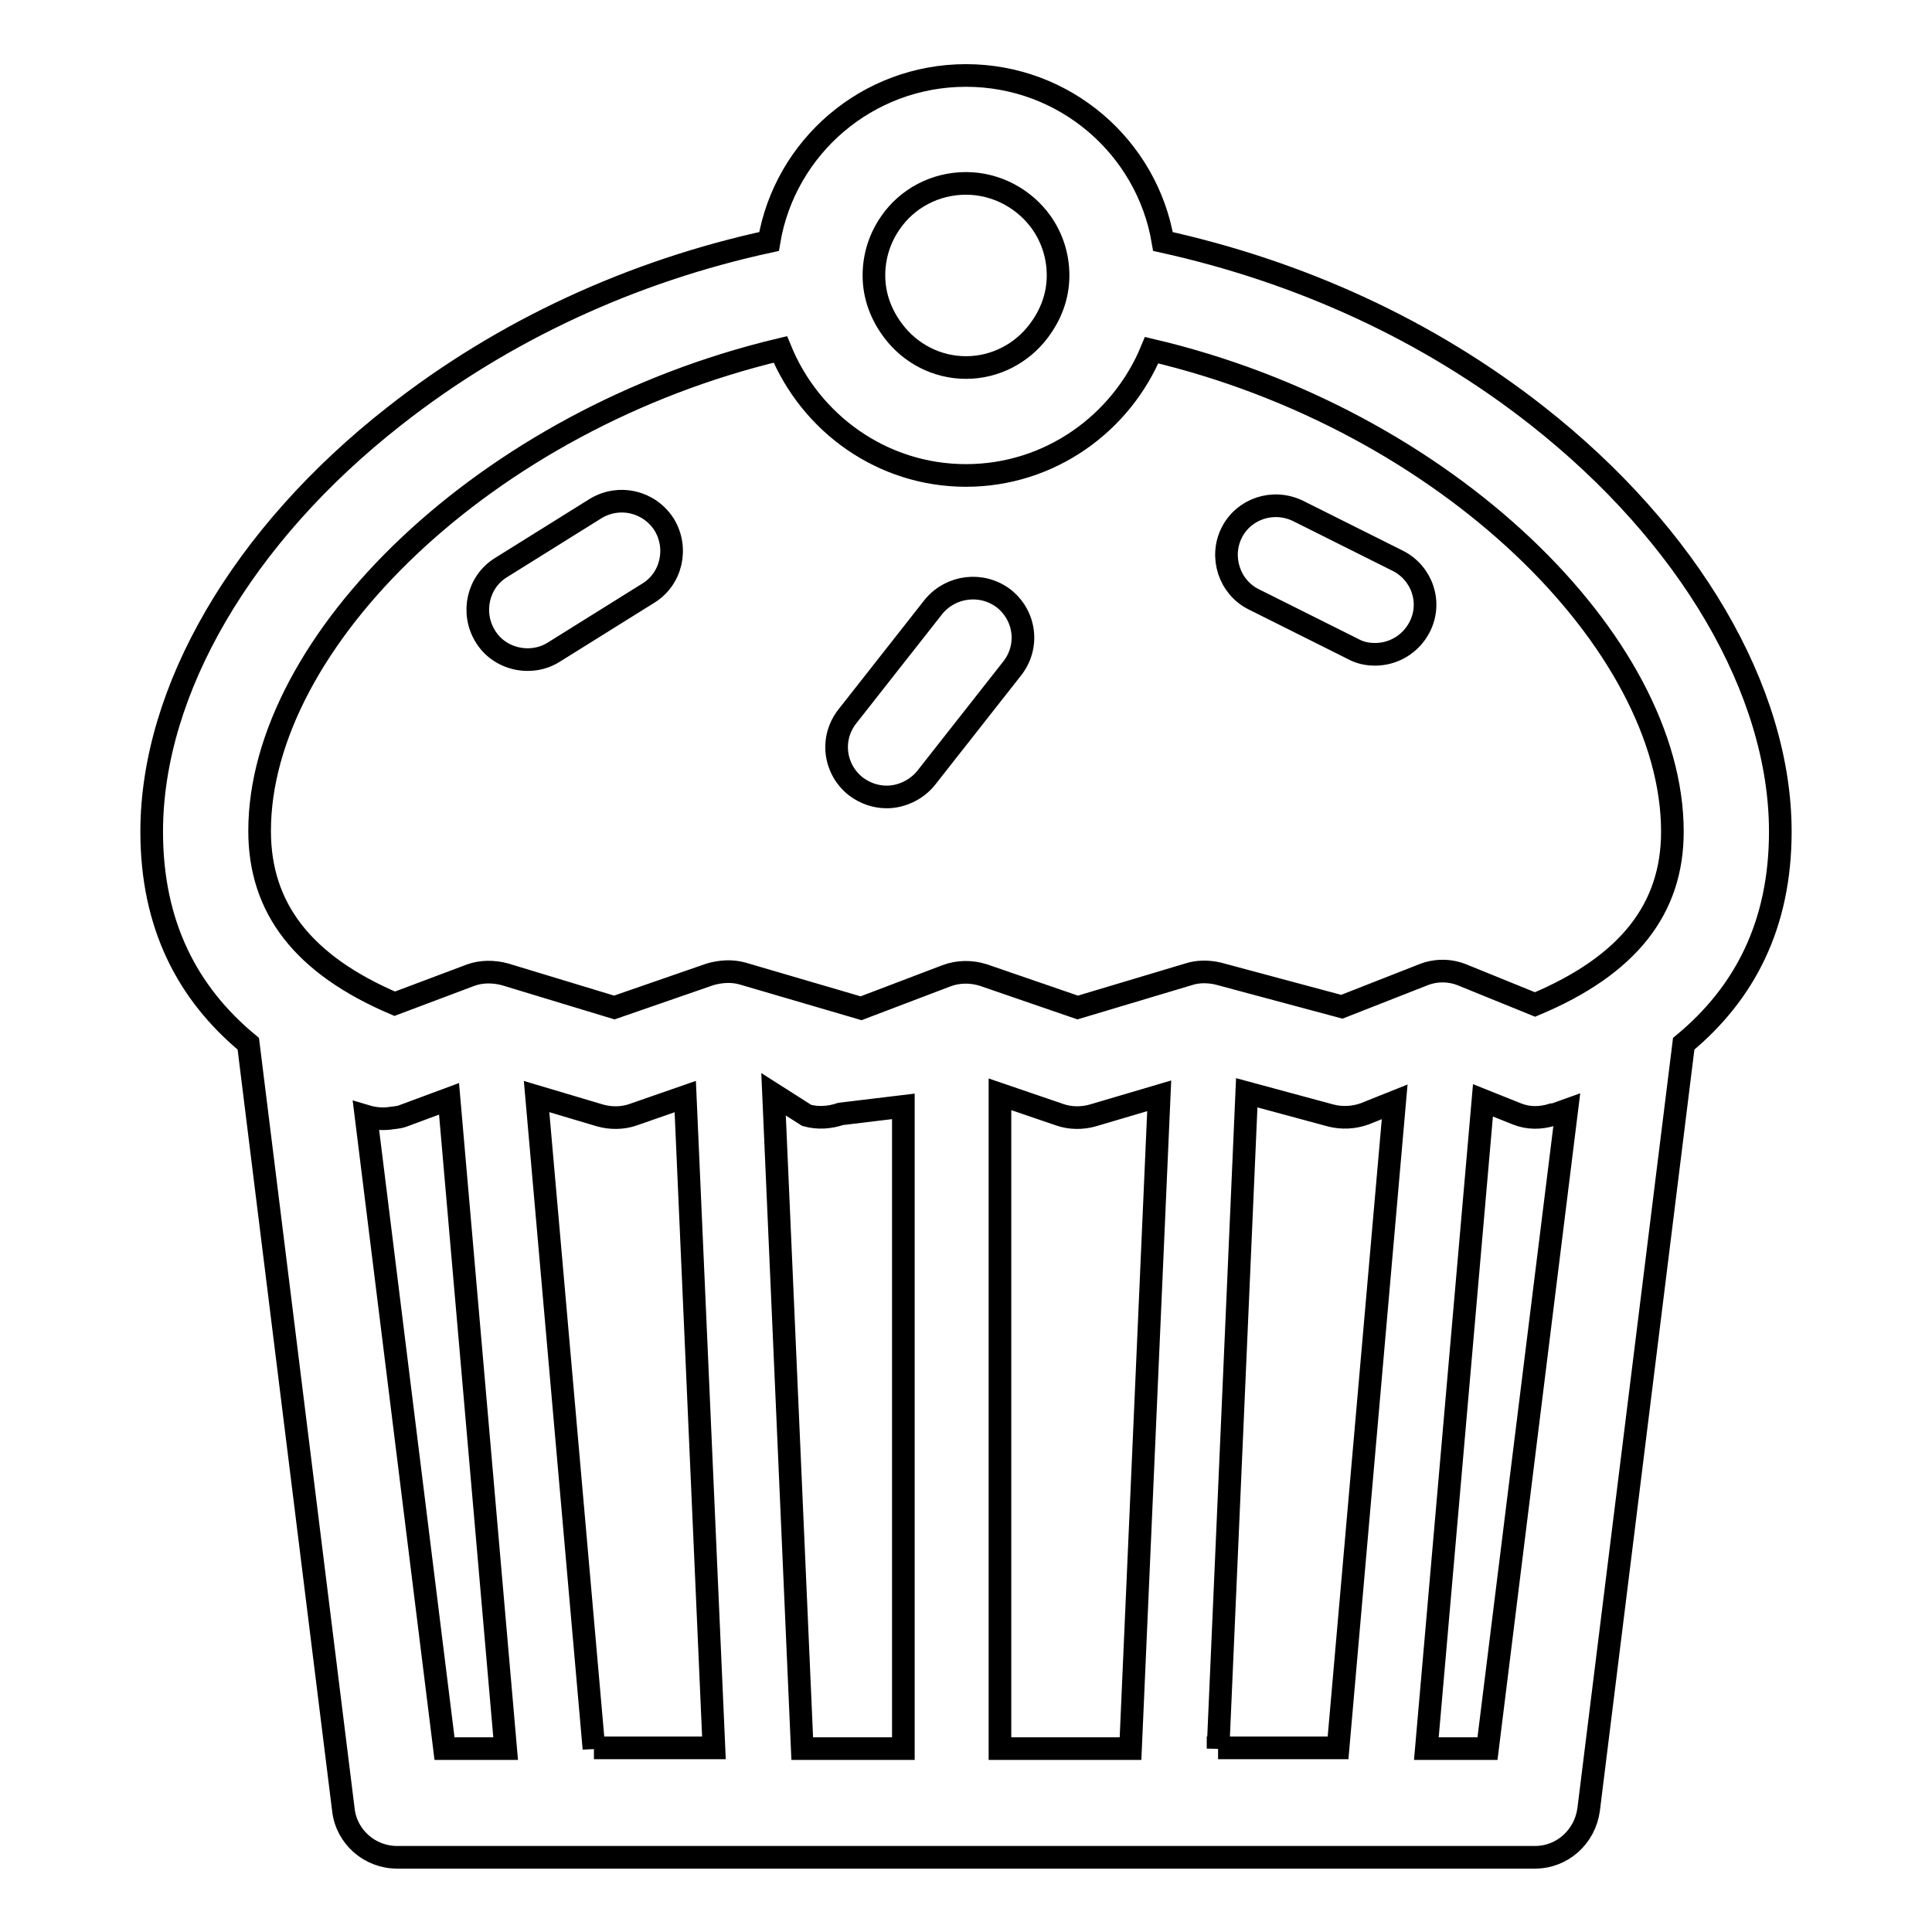 <?xml version="1.0" encoding="utf-8"?>
<!-- Svg Vector Icons : http://www.onlinewebfonts.com/icon -->
<!DOCTYPE svg PUBLIC "-//W3C//DTD SVG 1.1//EN" "http://www.w3.org/Graphics/SVG/1.1/DTD/svg11.dtd">
<svg version="1.1" xmlns="http://www.w3.org/2000/svg" xmlns:xlink="http://www.w3.org/1999/xlink" x="0px" y="0px" viewBox="0 0 256 256" enable-background="new 0 0 256 256" xml:space="preserve">
<g> <path stroke-width="3" fill-opacity="0" stroke="#000000"  d="M203.7,55.1c-14.5-11.4-31.5-19.1-49.6-23.1c-2.1-12.5-13-22-26.1-22c-13.1,0-24,9.5-26.1,22 c-18,3.9-35.1,11.7-49.6,23.1c-20.2,15.8-32.2,36.4-32.2,55.1c0,12.3,4.7,21.4,12.8,28.1l12.6,101.5c0.4,3.6,3.5,6.3,7.1,6.3h150.8 c3.6,0,6.6-2.7,7.1-6.3l12.6-101.5c8.1-6.7,12.8-15.8,12.8-28.1C235.9,91.5,223.8,70.9,203.7,55.1L203.7,55.1z M118,29.5 c2.2-3.2,5.9-5.2,10-5.2c4.1,0,7.8,2.1,10,5.2c1.4,2,2.2,4.4,2.2,7c0,2.8-1,5.3-2.6,7.4c-2.2,2.9-5.7,4.8-9.6,4.8s-7.4-1.9-9.6-4.8 c-1.6-2.1-2.6-4.6-2.6-7.4C115.8,33.9,116.6,31.5,118,29.5z M58.9,231.7l-10.4-83.8c1,0.3,2,0.4,3,0.3c0.6-0.1,1.2-0.1,1.8-0.3 l6.2-2.3l7.5,86.1H58.9z M78.7,231.7l-7.6-86.4l8.4,2.5c1.4,0.4,3,0.4,4.4-0.1l6.9-2.4l3.8,86.3H78.7L78.7,231.7z M119.7,231.7 h-13.4l-3.8-86.7l4.4,2.8c1.5,0.4,3,0.3,4.5-0.2l8.3-1L119.7,231.7L119.7,231.7z M149.8,231.7h-17.3V145l7.9,2.7 c1.4,0.5,3,0.5,4.4,0.1l8.8-2.6L149.8,231.7L149.8,231.7z M161.4,231.7l3.8-86.9l11.1,3c1.5,0.4,3.1,0.3,4.5-0.2l4-1.6l-7.5,85.6 H161.4L161.4,231.7z M197.1,231.7H189l7.5-85.9l4.5,1.8c1.5,0.6,3.1,0.6,4.7,0.1c0.2,0,0.3,0,0.5-0.1l1.4-0.5L197.1,231.7 L197.1,231.7z M203.4,133.1l-9.6-3.9c-1.7-0.7-3.6-0.7-5.3,0l-10.7,4.2l-16.4-4.4c-1.3-0.3-2.7-0.3-3.9,0.1l-14.7,4.4l-12.5-4.3 c-1.6-0.5-3.3-0.5-4.9,0.1l-11.3,4.3L98.4,129c-1.4-0.4-2.9-0.3-4.3,0.1l-12.7,4.4l-14.5-4.4c-1.5-0.4-3.1-0.4-4.5,0.1L52.3,133 c-12.2-5.2-17.9-12.7-17.9-22.9c0-25,29.9-54.5,69-63.8C107.4,56.1,116.9,63,128,63c11.1,0,20.6-6.9,24.6-16.6 c39.1,9.2,69,38.8,69,63.8C221.6,120.4,215.8,127.9,203.4,133.1L203.4,133.1z M185.2,74.3L172,67.7c-3.3-1.6-7.2-0.3-8.8,2.9 c-1.6,3.2-0.3,7.2,2.9,8.8l13.2,6.6c0.9,0.5,1.9,0.7,2.9,0.7c2.4,0,4.7-1.3,5.9-3.6C189.8,79.8,188.4,75.9,185.2,74.3L185.2,74.3z  M123.7,80.4l-11.4,14.5c-2.3,2.9-1.8,7,1.1,9.3c1.2,0.9,2.6,1.4,4.1,1.4c1.9,0,3.9-0.9,5.2-2.5l11.4-14.5c2.3-2.9,1.8-7-1.1-9.3 C130.1,77.1,126,77.6,123.7,80.4L123.7,80.4z M78.9,67.4l-12.5,7.8c-3.1,1.9-4,6-2.1,9.1c1.2,2,3.4,3.1,5.6,3.1 c1.2,0,2.4-0.3,3.5-1l12.5-7.8c3.1-1.9,4-6,2.1-9.1C86,66.4,82,65.5,78.9,67.4L78.9,67.4z"/></g>
</svg>